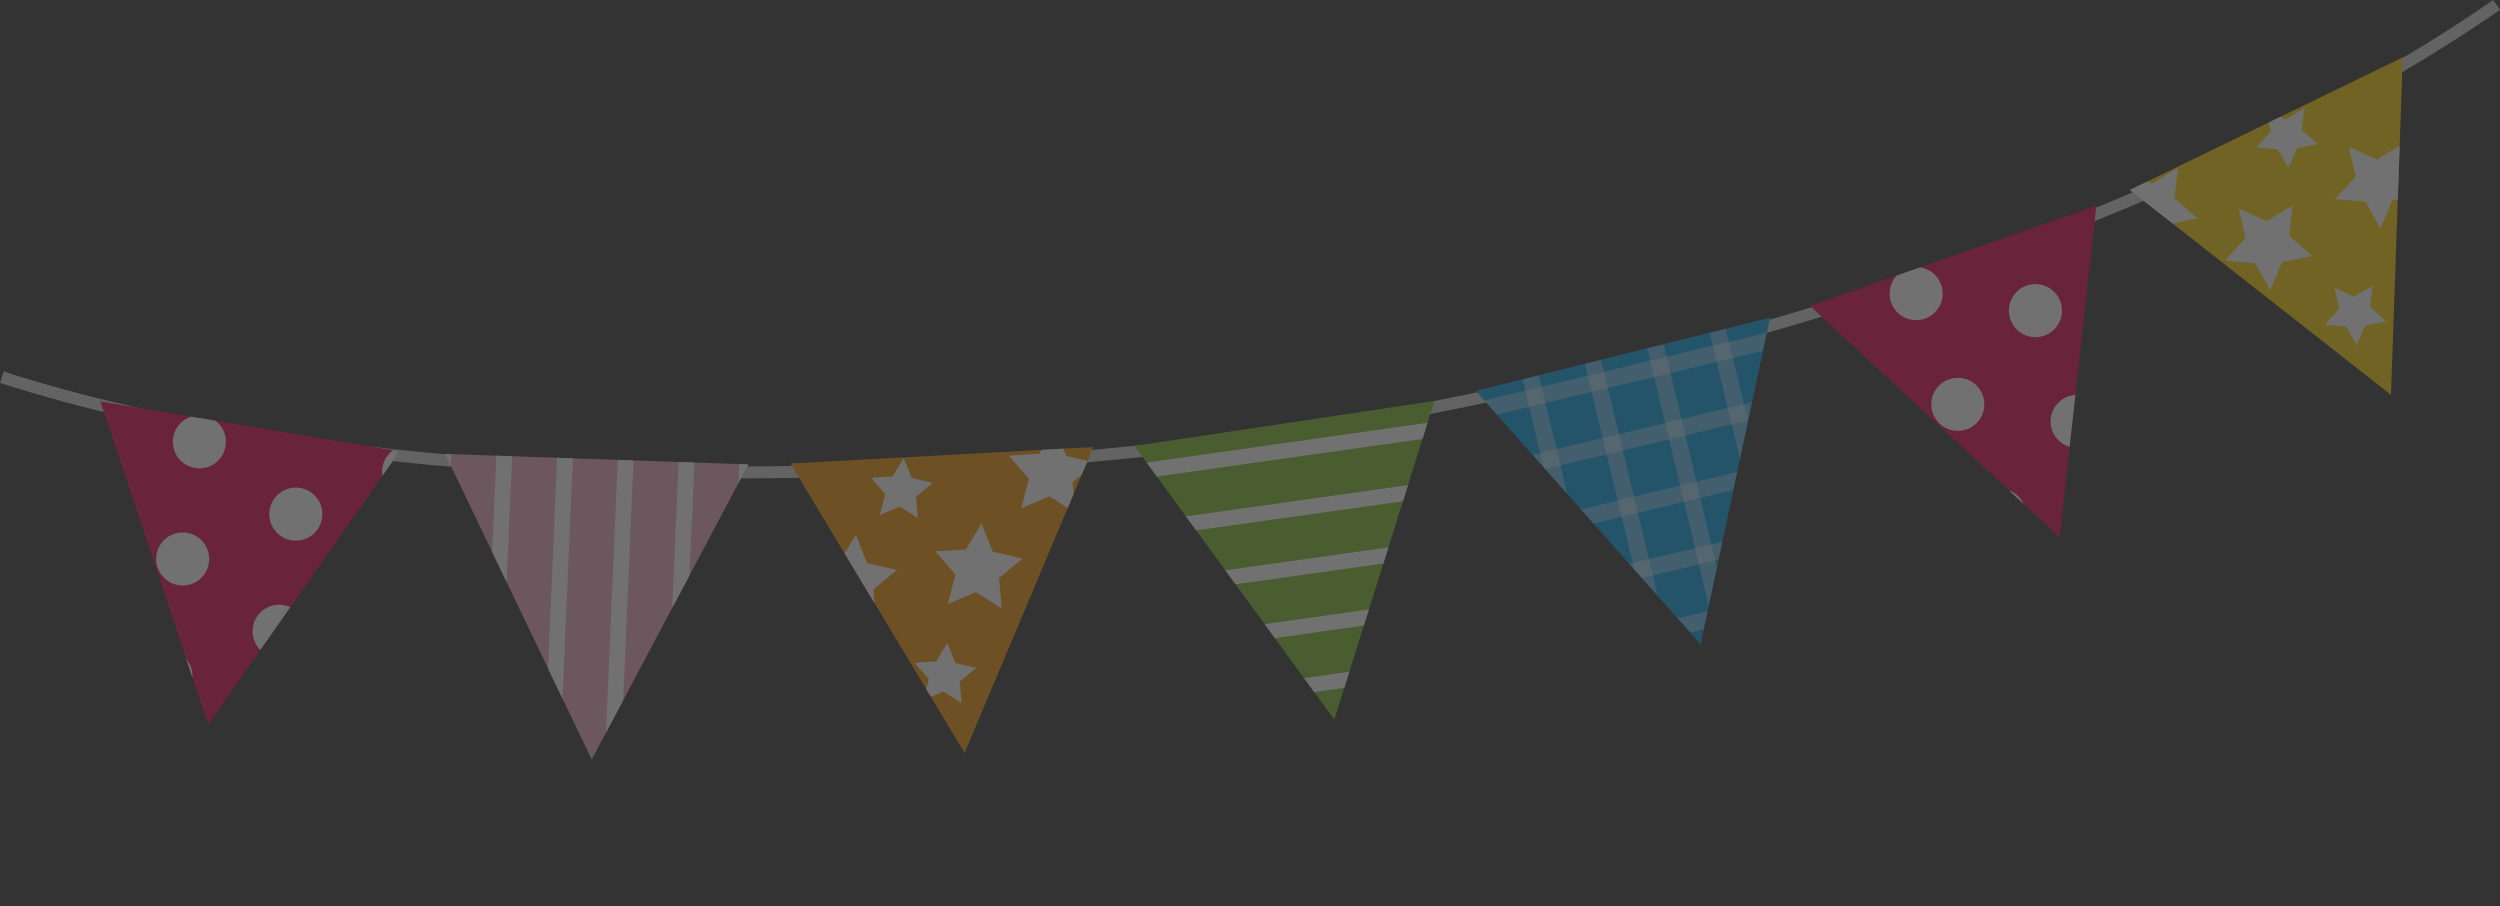 <svg xmlns="http://www.w3.org/2000/svg" xmlns:xlink="http://www.w3.org/1999/xlink" width="649.499" height="235.496" viewBox="0 0 649.499 235.496">
  <rect x="0" y="0" width="649.499" height="235.496" fill="#333333" stroke="none"/>
  <defs>
    <clipPath id="clip-path">
      <rect id="長方形_121" data-name="長方形 121" width="649.499" height="235.496" fill="none"/>
    </clipPath>
    <clipPath id="clip-path-3">
      <path id="パス_472" data-name="パス 472" d="M470.229,79.46l64.86,60.13,9.532-86.147Z" fill="none"/>
    </clipPath>
    <clipPath id="clip-path-5">
      <path id="パス_482" data-name="パス 482" d="M205.37,120.422,250.6,195.605l33.461-79.47Z" fill="none"/>
    </clipPath>
    <clipPath id="clip-path-7">
      <path id="パス_502" data-name="パス 502" d="M54.05,188.218l49.769-70.951L26.084,104.312Z" fill="none"/>
    </clipPath>
    <clipPath id="clip-path-9">
      <path id="パス_512" data-name="パス 512" d="M553.343,49.354l67.83,53.231L624.227,14.9Z" fill="none"/>
    </clipPath>
    <clipPath id="clip-path-11">
      <path id="パス_514" data-name="パス 514" d="M153.732,197.319l40.692-76.661-78.764-2.724Z" fill="none"/>
    </clipPath>
    <clipPath id="clip-path-13">
      <path id="パス_517" data-name="パス 517" d="M294.732,115.851l51.928,71.1,26.007-82.8Z" fill="none"/>
    </clipPath>
    <clipPath id="clip-path-15">
      <path id="パス_524" data-name="パス 524" d="M383.392,101.549l58.426,65.86,18.05-84.895Z" fill="none"/>
    </clipPath>
    <clipPath id="clip-path-16">
      <rect id="長方形_113" data-name="長方形 113" width="182.795" height="154.914" transform="translate(337.666 44.118)" fill="none"/>
    </clipPath>
    <clipPath id="clip-path-17">
      <rect id="長方形_120" data-name="長方形 120" width="154.913" height="182.796" transform="translate(351.61 30.178)" fill="none"/>
    </clipPath>
  </defs>
  <g id="グループ_429" data-name="グループ 429" opacity="0.303">
    <g id="グループ_134" data-name="グループ 134" clip-path="url(#clip-path)">
      <g id="グループ_101" data-name="グループ 101">
        <g id="グループ_100" data-name="グループ 100" clip-path="url(#clip-path)">
          <path id="パス_450" data-name="パス 450" d="M350.56,110.435C211.432,131.19,84.144,124.8.474,98.01" fill="none" stroke="#d0d1d1" stroke-miterlimit="10" stroke-width="3.107"/>
          <path id="パス_451" data-name="パス 451" d="M648.614,1.276C576.406,51.348,456.484,94.633,317.3,115.4" fill="none" stroke="#d0d1d1" stroke-miterlimit="10" stroke-width="3.107"/>
          <path id="パス_452" data-name="パス 452" d="M470.23,79.46l64.859,60.13,9.533-86.147Z" fill="#e4004c"/>
        </g>
      </g>
      <g id="グループ_103" data-name="グループ 103">
        <g id="グループ_102" data-name="グループ 102" clip-path="url(#clip-path-3)">
          <path id="パス_453" data-name="パス 453" d="M540.809,34.626a6.892,6.892,0,1,0-8.871-4.024,6.889,6.889,0,0,0,8.871,4.024" fill="#fff"/>
          <path id="パス_454" data-name="パス 454" d="M562.465,92.167a6.89,6.89,0,1,0-8.881-4.022,6.9,6.9,0,0,0,8.881,4.022" fill="#fff"/>
          <path id="パス_455" data-name="パス 455" d="M573.287,120.939a6.889,6.889,0,1,0-8.881-4.022,6.891,6.891,0,0,0,8.881,4.022" fill="#fff"/>
          <path id="パス_456" data-name="パス 456" d="M584.117,149.708a6.888,6.888,0,1,0-8.893-4.019,6.887,6.887,0,0,0,8.893,4.019" fill="#fff"/>
          <path id="パス_457" data-name="パス 457" d="M509.586,29.61a6.891,6.891,0,1,0-8.879-4.023,6.88,6.88,0,0,0,8.879,4.023" fill="#fff"/>
          <path id="パス_458" data-name="パス 458" d="M520.413,58.378a6.89,6.89,0,1,0-8.876-4.019,6.887,6.887,0,0,0,8.876,4.019" fill="#fff"/>
          <path id="パス_459" data-name="パス 459" d="M531.234,87.152a6.891,6.891,0,1,0-8.875-4.019,6.874,6.874,0,0,0,8.875,4.019" fill="#fff"/>
          <path id="パス_460" data-name="パス 460" d="M542.063,115.922a6.887,6.887,0,1,0-8.876-4.023,6.883,6.883,0,0,0,8.876,4.023" fill="#fff"/>
          <path id="パス_461" data-name="パス 461" d="M552.891,144.693a6.889,6.889,0,1,0-8.881-4.019,6.887,6.887,0,0,0,8.881,4.019" fill="#fff"/>
          <path id="パス_462" data-name="パス 462" d="M489.419,53.96a6.891,6.891,0,1,0-8.877-4.024,6.888,6.888,0,0,0,8.877,4.024" fill="#fff"/>
          <path id="パス_463" data-name="パス 463" d="M500.238,82.73a6.89,6.89,0,1,0-8.873-4.026,6.89,6.89,0,0,0,8.873,4.026" fill="#fff"/>
          <path id="パス_464" data-name="パス 464" d="M511.065,111.5a6.889,6.889,0,1,0-8.871-4.02,6.9,6.9,0,0,0,8.871,4.02" fill="#fff"/>
          <path id="パス_465" data-name="パス 465" d="M521.9,140.276a6.891,6.891,0,1,0-8.882-4.028,6.9,6.9,0,0,0,8.882,4.028" fill="#fff"/>
          <path id="パス_466" data-name="パス 466" d="M532.717,169.045a6.888,6.888,0,1,0-8.876-4.023,6.889,6.889,0,0,0,8.876,4.023" fill="#fff"/>
          <path id="パス_467" data-name="パス 467" d="M458.2,48.946a6.892,6.892,0,1,0-8.877-4.026,6.885,6.885,0,0,0,8.877,4.026" fill="#fff"/>
          <path id="パス_468" data-name="パス 468" d="M469.022,77.718a6.891,6.891,0,1,0-8.875-4.025,6.891,6.891,0,0,0,8.875,4.025" fill="#fff"/>
          <path id="パス_469" data-name="パス 469" d="M479.851,106.49a6.891,6.891,0,1,0-8.883-4.02,6.893,6.893,0,0,0,8.883,4.02" fill="#fff"/>
          <path id="パス_470" data-name="パス 470" d="M490.671,135.261a6.891,6.891,0,1,0-8.877-4.024,6.892,6.892,0,0,0,8.877,4.024" fill="#fff"/>
          <path id="パス_471" data-name="パス 471" d="M501.5,164.033a6.892,6.892,0,1,0-8.882-4.023,6.892,6.892,0,0,0,8.882,4.023" fill="#fff"/>
        </g>
      </g>
      <g id="グループ_105" data-name="グループ 105">
        <g id="グループ_104" data-name="グループ 104" clip-path="url(#clip-path)">
          <path id="パス_473" data-name="パス 473" d="M205.37,120.422,250.6,195.606l33.46-79.47Z" fill="#f29600"/>
        </g>
      </g>
      <g id="グループ_107" data-name="グループ 107">
        <g id="グループ_106" data-name="グループ 106" clip-path="url(#clip-path-5)">
          <path id="パス_474" data-name="パス 474" d="M274.1,111.09l2.914,7.374,7.731,1.782L278.63,125.3l.7,7.9-6.7-4.253-7.3,3.1,1.978-7.675-5.2-5.983,7.912-.494Z" fill="#fff"/>
          <path id="パス_475" data-name="パス 475" d="M222.346,138.929l2.915,7.374,7.731,1.78-6.116,5.048.7,7.907-6.7-4.252-7.3,3.1,1.974-7.682-5.206-5.982,7.917-.493Z" fill="#fff"/>
          <path id="パス_476" data-name="パス 476" d="M234.772,118.971l2.063,5.214,5.468,1.262-4.323,3.573.491,5.59-4.735-3.013-5.165,2.2,1.4-5.433-3.683-4.232,5.6-.348Z" fill="#fff"/>
          <path id="パス_477" data-name="パス 477" d="M246.119,167.026l2.061,5.217,5.466,1.259-4.32,3.574.49,5.589-4.735-3.009-5.165,2.2,1.4-5.436-3.684-4.232,5.6-.348Z" fill="#fff"/>
          <path id="パス_478" data-name="パス 478" d="M279.092,147.8l2.062,5.219,5.466,1.259-4.322,3.572.49,5.589-4.734-3.009-5.164,2.2,1.4-5.435-3.682-4.228,5.6-.35Z" fill="#fff"/>
          <path id="パス_479" data-name="パス 479" d="M258.374,194.026l2.061,5.221,5.469,1.259-4.325,3.577.494,5.584-4.737-3.005-5.164,2.193,1.4-5.433-3.683-4.235,5.6-.348Z" fill="#fff"/>
          <path id="パス_480" data-name="パス 480" d="M255.013,135.973l2.917,7.373,7.728,1.781-6.112,5.052.7,7.9-6.7-4.254-7.3,3.1,1.975-7.681-5.205-5.983,7.917-.492Z" fill="#fff"/>
          <path id="パス_481" data-name="パス 481" d="M274.773,170.019l2.913,7.38,7.729,1.778-6.11,5.053.694,7.9-6.7-4.255-7.3,3.1,1.975-7.679-5.2-5.985,7.915-.49Z" fill="#fff"/>
        </g>
      </g>
      <g id="グループ_109" data-name="グループ 109">
        <g id="グループ_108" data-name="グループ 108" clip-path="url(#clip-path)">
          <path id="パス_483" data-name="パス 483" d="M26.084,104.312l27.967,83.906,49.768-70.95Z" fill="#e4004c"/>
        </g>
      </g>
      <g id="グループ_111" data-name="グループ 111">
        <g id="グループ_110" data-name="グループ 110" clip-path="url(#clip-path-7)">
          <path id="パス_484" data-name="パス 484" d="M109.528,98.93a6.889,6.889,0,1,0-5.847-7.8,6.892,6.892,0,0,0,5.847,7.8" fill="#fff"/>
          <path id="パス_485" data-name="パス 485" d="M105.189,129.368a6.891,6.891,0,1,0-5.85-7.8,6.9,6.9,0,0,0,5.85,7.8" fill="#fff"/>
          <path id="パス_486" data-name="パス 486" d="M100.846,159.8A6.888,6.888,0,1,0,95,152.006a6.893,6.893,0,0,0,5.848,7.792" fill="#fff"/>
          <path id="パス_487" data-name="パス 487" d="M96.5,190.23a6.891,6.891,0,1,0-5.851-7.8,6.882,6.882,0,0,0,5.851,7.8" fill="#fff"/>
          <path id="パス_488" data-name="パス 488" d="M84.561,79.52a6.889,6.889,0,1,0-5.846-7.793,6.883,6.883,0,0,0,5.846,7.793" fill="#fff"/>
          <path id="パス_489" data-name="パス 489" d="M80.219,109.956a6.891,6.891,0,1,0-5.845-7.793,6.893,6.893,0,0,0,5.845,7.793" fill="#fff"/>
          <path id="パス_490" data-name="パス 490" d="M75.882,140.392a6.892,6.892,0,1,0-5.849-7.8,6.89,6.89,0,0,0,5.849,7.8" fill="#fff"/>
          <path id="パス_491" data-name="パス 491" d="M71.542,170.817a6.885,6.885,0,1,0-5.847-7.791,6.875,6.875,0,0,0,5.847,7.791" fill="#fff"/>
          <path id="パス_492" data-name="パス 492" d="M67.2,201.252a6.887,6.887,0,1,0-5.85-7.8,6.881,6.881,0,0,0,5.85,7.8" fill="#fff"/>
          <path id="パス_493" data-name="パス 493" d="M55.172,91.174a6.888,6.888,0,1,0-5.85-7.792,6.884,6.884,0,0,0,5.85,7.792" fill="#fff"/>
          <path id="パス_494" data-name="パス 494" d="M50.826,121.606a6.889,6.889,0,1,0-5.846-7.793,6.886,6.886,0,0,0,5.846,7.793" fill="#fff"/>
          <path id="パス_495" data-name="パス 495" d="M46.487,152.043a6.888,6.888,0,1,0-5.85-7.794,6.9,6.9,0,0,0,5.85,7.794" fill="#fff"/>
          <path id="パス_496" data-name="パス 496" d="M42.149,182.473a6.888,6.888,0,1,0-5.853-7.791,6.884,6.884,0,0,0,5.853,7.791" fill="#fff"/>
          <path id="パス_497" data-name="パス 497" d="M30.207,71.77a6.892,6.892,0,1,0-5.848-7.8,6.887,6.887,0,0,0,5.848,7.8" fill="#fff"/>
          <path id="パス_498" data-name="パス 498" d="M25.862,102.2a6.891,6.891,0,1,0-5.848-7.789,6.882,6.882,0,0,0,5.848,7.789" fill="#fff"/>
          <path id="パス_499" data-name="パス 499" d="M21.521,132.633a6.889,6.889,0,1,0-5.851-7.794,6.892,6.892,0,0,0,5.851,7.794" fill="#fff"/>
          <path id="パス_500" data-name="パス 500" d="M17.178,163.068a6.893,6.893,0,1,0-5.845-7.8,6.9,6.9,0,0,0,5.845,7.8" fill="#fff"/>
          <path id="パス_501" data-name="パス 501" d="M12.839,193.5a6.893,6.893,0,1,0-5.847-7.8,6.9,6.9,0,0,0,5.847,7.8" fill="#fff"/>
        </g>
      </g>
      <g id="グループ_113" data-name="グループ 113">
        <g id="グループ_112" data-name="グループ 112" clip-path="url(#clip-path)">
          <path id="パス_503" data-name="パス 503" d="M624.228,14.9l-3.055,87.687-67.829-53.23Z" fill="#fdd100"/>
        </g>
      </g>
      <g id="グループ_115" data-name="グループ 115">
        <g id="グループ_114" data-name="グループ 114" clip-path="url(#clip-path-9)">
          <path id="パス_504" data-name="パス 504" d="M551.823,44.388l1.761,7.736-5.369,5.83,7.9.716L560,65.586l3.124-7.292L570.9,56.73l-5.969-5.221.917-7.874L559.032,47.7Z" fill="#fff"/>
          <path id="パス_505" data-name="パス 505" d="M610.25,38.132l1.762,7.731L606.639,51.7l7.9.713,3.888,6.918,3.13-7.294,7.783-1.562-5.98-5.221.927-7.879-6.82,4.064Z" fill="#fff"/>
          <path id="パス_506" data-name="パス 506" d="M588.724,28.677l1.244,5.474-3.8,4.127,5.592.506,2.748,4.889,2.211-5.157,5.5-1.1-4.225-3.694.646-5.572-4.814,2.873Z" fill="#fff"/>
          <path id="パス_507" data-name="パス 507" d="M606.506,74.746l1.24,5.467-3.8,4.132,5.583.5,2.754,4.892,2.207-5.156,5.495-1.11-4.216-3.694.65-5.571L611.6,77.083Z" fill="#fff"/>
          <path id="パス_508" data-name="パス 508" d="M568.435,77.5l1.247,5.471-3.8,4.125,5.584.507,2.745,4.891,2.209-5.159,5.5-1.1-4.226-3.7.65-5.573-4.818,2.875Z" fill="#fff"/>
          <path id="パス_509" data-name="パス 509" d="M611.638,103.951l1.246,5.47-3.8,4.13,5.591.5,2.748,4.891,2.21-5.155,5.5-1.105-4.221-3.7.647-5.568-4.818,2.874Z" fill="#fff"/>
          <path id="パス_510" data-name="パス 510" d="M581.62,54.146l1.761,7.734-5.369,5.826,7.9.721,3.888,6.911,3.119-7.291,7.778-1.56-5.97-5.223.92-7.877-6.817,4.066Z" fill="#fff"/>
          <path id="パス_511" data-name="パス 511" d="M584.552,93.4l1.76,7.728-5.368,5.835,7.889.719,3.888,6.91,3.123-7.286,7.774-1.56-5.968-5.226.917-7.879-6.809,4.063Z" fill="#fff"/>
        </g>
      </g>
      <g id="グループ_117" data-name="グループ 117">
        <g id="グループ_116" data-name="グループ 116" clip-path="url(#clip-path)">
          <path id="パス_513" data-name="パス 513" d="M115.66,117.935l38.072,79.385,40.692-76.662Z" fill="#f2aabf"/>
        </g>
      </g>
      <g id="グループ_119" data-name="グループ 119">
        <g id="グループ_118" data-name="グループ 118" clip-path="url(#clip-path-11)">
          <rect id="長方形_92" data-name="長方形 92" width="150.221" height="4.093" transform="matrix(0.044, -0.999, 0.999, 0.044, 93.72, 201.52)" fill="#fff"/>
          <rect id="長方形_93" data-name="長方形 93" width="150.223" height="4.091" transform="translate(109.47 202.199) rotate(-87.478)" fill="#fff"/>
          <rect id="長方形_94" data-name="長方形 94" width="150.22" height="4.097" transform="matrix(0.044, -0.999, 0.999, 0.044, 125.238, 202.88)" fill="#fff"/>
          <rect id="長方形_95" data-name="長方形 95" width="150.222" height="4.091" transform="matrix(0.043, -0.999, 0.999, 0.043, 141.096, 203.566)" fill="#fff"/>
          <rect id="長方形_96" data-name="長方形 96" width="150.221" height="4.091" transform="translate(156.847 204.244) rotate(-87.534)" fill="#fff"/>
          <rect id="長方形_97" data-name="長方形 97" width="150.217" height="4.095" transform="matrix(0.044, -0.999, 0.999, 0.044, 172.576, 204.919)" fill="#fff"/>
          <rect id="長方形_98" data-name="長方形 98" width="150.219" height="4.089" transform="translate(188.423 205.607) rotate(-87.563)" fill="#fff"/>
          <rect id="長方形_99" data-name="長方形 99" width="150.22" height="4.093" transform="matrix(0.044, -0.999, 0.999, 0.044, 204.094, 206.276)" fill="#fff"/>
        </g>
      </g>
      <g id="グループ_121" data-name="グループ 121">
        <g id="グループ_120" data-name="グループ 120" clip-path="url(#clip-path)">
          <path id="パス_515" data-name="パス 515" d="M294.732,115.851l51.928,71.1,26.007-82.8Z" fill="#79bc28"/>
        </g>
      </g>
      <g id="グループ_123" data-name="グループ 123">
        <g id="グループ_122" data-name="グループ 122" clip-path="url(#clip-path-13)">
          <path id="パス_516" data-name="パス 516" d="M260.452,129.476l-.557-3.924,148.221-20.985.56,3.933Z" fill="#fff"/>
          <rect id="長方形_101" data-name="長方形 101" width="149.696" height="3.969" transform="translate(262.034 140.635) rotate(-8.01)" fill="#fff"/>
          <rect id="長方形_102" data-name="長方形 102" width="149.698" height="3.969" transform="matrix(0.99, -0.139, 0.139, 0.99, 264.175, 155.764)" fill="#fff"/>
          <rect id="長方形_103" data-name="長方形 103" width="149.697" height="3.967" transform="matrix(0.99, -0.14, 0.14, 0.99, 266.326, 170.951)" fill="#fff"/>
          <rect id="長方形_104" data-name="長方形 104" width="149.697" height="3.967" transform="translate(268.473 186.133) rotate(-8.057)" fill="#fff"/>
          <rect id="長方形_105" data-name="長方形 105" width="149.692" height="3.966" transform="translate(270.611 201.229) rotate(-8.018)" fill="#fff"/>
          <rect id="長方形_106" data-name="長方形 106" width="149.697" height="3.963" transform="translate(272.764 216.472) rotate(-8.091)" fill="#fff"/>
        </g>
      </g>
      <g id="グループ_125" data-name="グループ 125">
        <g id="グループ_124" data-name="グループ 124" clip-path="url(#clip-path)">
          <path id="パス_518" data-name="パス 518" d="M383.392,101.549l58.426,65.86,18.05-84.895Z" fill="#009fe8"/>
        </g>
      </g>
      <g id="グループ_133" data-name="グループ 133">
        <g id="グループ_132" data-name="グループ 132" clip-path="url(#clip-path-15)">
          <g id="グループ_128" data-name="グループ 128" opacity="0.4">
            <g id="グループ_127" data-name="グループ 127">
              <g id="グループ_126" data-name="グループ 126" clip-path="url(#clip-path-16)">
                <rect id="長方形_108" data-name="長方形 108" width="158.911" height="4.33" transform="matrix(0.972, -0.234, 0.234, 0.972, 337.671, 81.207)" fill="#fff"/>
                <rect id="長方形_109" data-name="長方形 109" width="158.913" height="4.332" transform="matrix(0.973, -0.232, 0.232, 0.973, 341.541, 97.329)" fill="#fff"/>
                <rect id="長方形_110" data-name="長方形 110" width="158.909" height="4.331" transform="matrix(0.972, -0.233, 0.233, 0.972, 345.46, 113.666)" fill="#fff"/>
                <rect id="長方形_111" data-name="長方形 111" width="158.908" height="4.329" transform="translate(349.352 129.892) rotate(-13.491)" fill="#fff"/>
                <path id="パス_519" data-name="パス 519" d="M354.256,150.336l-1-4.211,154.517-37.066,1.015,4.208Z" fill="#fff"/>
                <rect id="長方形_112" data-name="長方形 112" width="158.907" height="4.333" transform="matrix(0.973, -0.232, 0.232, 0.973, 357.122, 162.264)" fill="#fff"/>
                <path id="パス_520" data-name="パス 520" d="M362.046,182.8l-1.008-4.212,154.52-37.063,1.009,4.2Z" fill="#fff"/>
                <path id="パス_521" data-name="パス 521" d="M365.943,199.032l-1.014-4.2,154.527-37.069,1.005,4.209Z" fill="#fff"/>
              </g>
            </g>
          </g>
          <g id="グループ_131" data-name="グループ 131" opacity="0.4">
            <g id="グループ_130" data-name="グループ 130">
              <g id="グループ_129" data-name="グループ 129" clip-path="url(#clip-path-17)">
                <rect id="長方形_114" data-name="長方形 114" width="4.328" height="158.911" transform="translate(465.213 31.197) rotate(-13.513)" fill="#fff"/>
                <path id="パス_522" data-name="パス 522" d="M449.011,35.085l4.21-1.008L490.293,188.6l-4.218,1.013Z" fill="#fff"/>
                <rect id="長方形_115" data-name="長方形 115" width="4.33" height="158.91" transform="matrix(0.972, -0.234, 0.234, 0.972, 432.737, 38.991)" fill="#fff"/>
                <rect id="長方形_116" data-name="長方形 116" width="4.327" height="158.906" transform="translate(416.633 42.852) rotate(-13.423)" fill="#fff"/>
                <path id="パス_523" data-name="パス 523" d="M400.309,46.769l4.211-1.01L441.584,200.28l-4.206,1.017Z" fill="#fff"/>
                <rect id="長方形_117" data-name="長方形 117" width="4.333" height="158.908" transform="translate(384.148 50.643) rotate(-13.433)" fill="#fff"/>
                <rect id="長方形_118" data-name="長方形 118" width="4.325" height="158.907" transform="matrix(0.972, -0.234, 0.234, 0.972, 367.763, 54.576)" fill="#fff"/>
                <rect id="長方形_119" data-name="長方形 119" width="4.33" height="158.908" transform="translate(351.499 58.479) rotate(-13.571)" fill="#fff"/>
              </g>
            </g>
          </g>
        </g>
      </g>
    </g>
  </g>
</svg>
